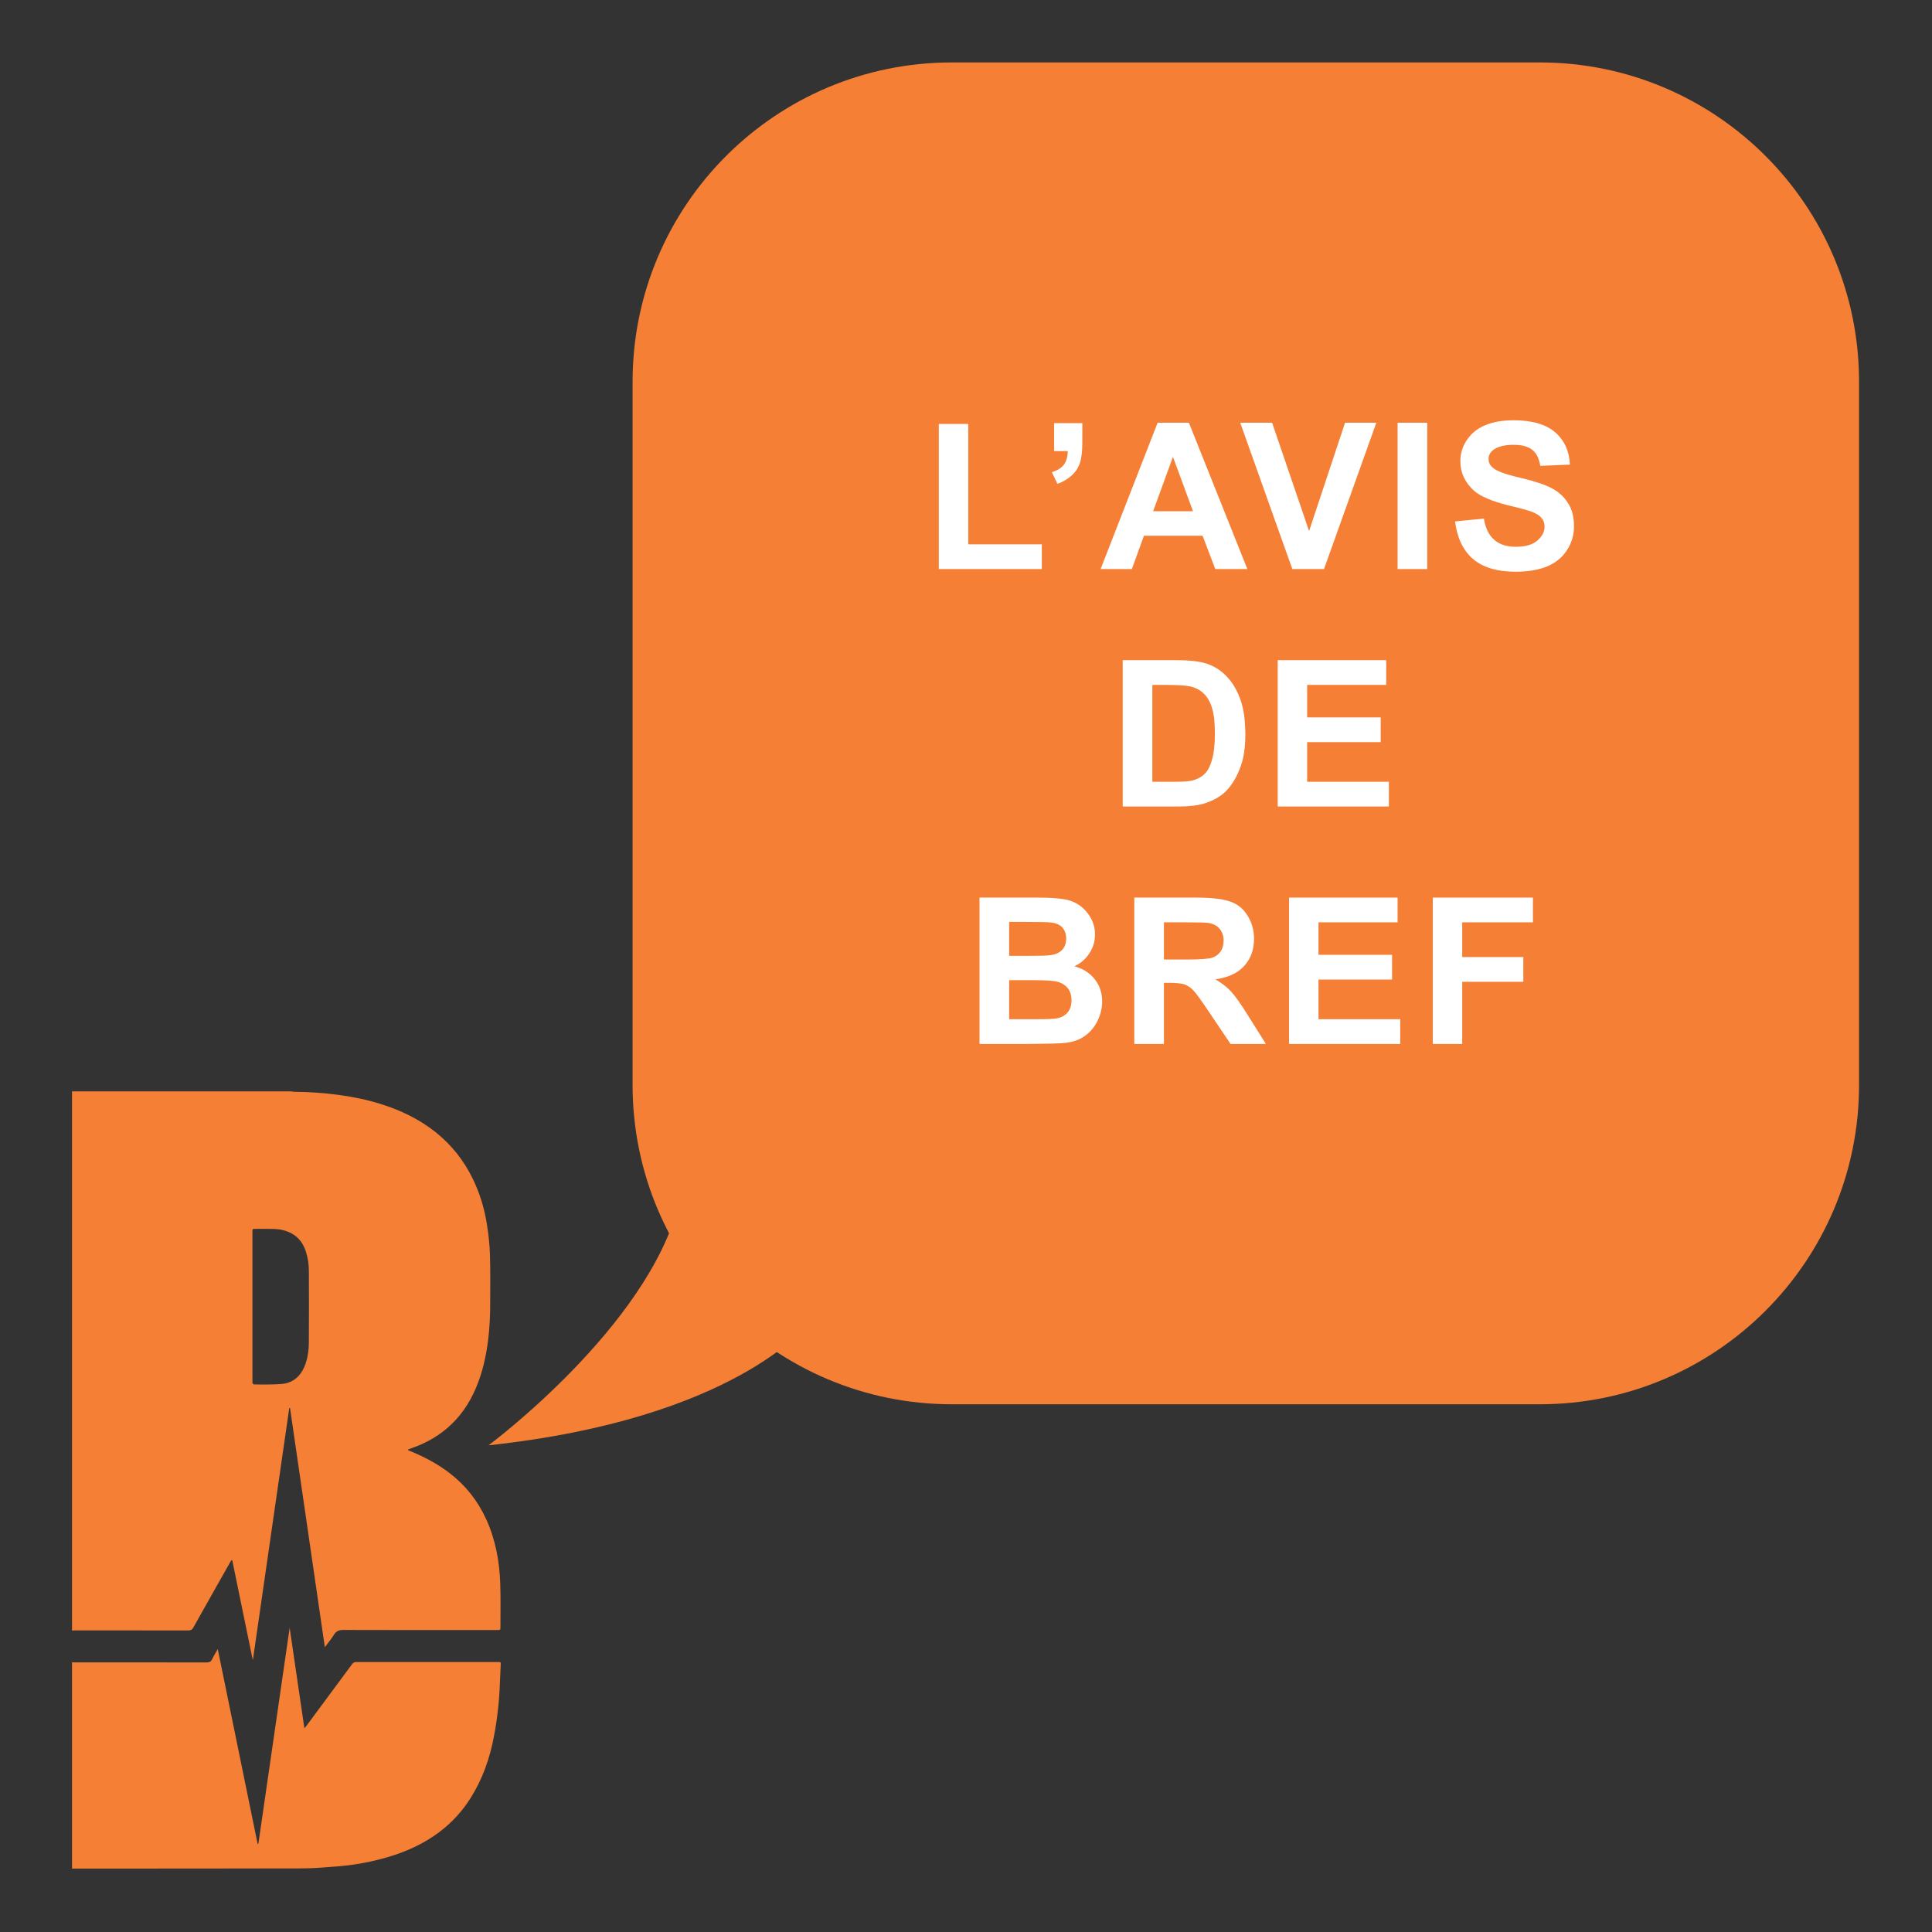 <?xml version="1.0" encoding="UTF-8" standalone="no"?>
<!DOCTYPE svg PUBLIC "-//W3C//DTD SVG 1.1//EN" "http://www.w3.org/Graphics/SVG/1.1/DTD/svg11.dtd">
<svg width="100%" height="100%" viewBox="0 0 709 709" version="1.1" xmlns="http://www.w3.org/2000/svg" xmlns:xlink="http://www.w3.org/1999/xlink" xml:space="preserve" xmlns:serif="http://www.serif.com/" style="fill-rule:evenodd;clip-rule:evenodd;stroke-linejoin:round;stroke-miterlimit:2;">
    <rect x="0" y="0" width="709" height="709" fill="#333333" stroke="none"/>
    <g transform="matrix(10.279,0,0,10.279,349.324,515.338)">
        <path d="M0,-47.906C-6.296,-47.906 -11.4,-42.802 -11.4,-36.506L-11.4,-11.4C-11.4,-5.104 -6.296,0 0,0L20.987,0C27.283,0 32.387,-5.104 32.387,-11.4L32.387,-36.506C32.387,-42.802 27.283,-47.906 20.987,-47.906L0,-47.906Z" style="fill:rgb(245,127,53);fill-rule:nonzero;"/>
    </g>
    <g transform="matrix(10.279,0,0,10.279,296.34,486.03)">
        <path d="M0,0C0,0 -2.571,3.37 -11.388,4.316C-11.388,4.316 -5.694,0.092 -4.592,-4.316L0,0Z" style="fill:rgb(245,127,53);fill-rule:nonzero;"/>
    </g>
    <g transform="matrix(10.279,0,0,10.279,26.43,411.168)">
        <path d="M0,18.213L0,-1.038L7.81,-1.038C7.845,-1.033 7.88,-1.023 7.914,-1.023C8.447,-1.019 8.978,-0.983 9.507,-0.913C10.02,-0.844 10.525,-0.741 11.019,-0.587C11.733,-0.364 12.399,-0.045 12.986,0.424C13.553,0.878 13.992,1.434 14.309,2.087C14.559,2.602 14.724,3.144 14.812,3.707C14.867,4.056 14.908,4.41 14.92,4.762C14.939,5.32 14.929,5.88 14.93,6.439C14.931,6.921 14.914,7.401 14.851,7.88C14.786,8.377 14.682,8.863 14.508,9.333C14.295,9.907 13.989,10.424 13.544,10.85C13.138,11.24 12.662,11.514 12.132,11.698C12.085,11.714 12.039,11.733 11.988,11.751C11.999,11.765 12.002,11.773 12.008,11.776C12.026,11.786 12.045,11.794 12.064,11.801C12.571,12.008 13.053,12.261 13.488,12.597C14.059,13.038 14.491,13.587 14.789,14.243C15.123,14.975 15.262,15.752 15.289,16.549C15.306,17.059 15.294,17.57 15.295,18.08C15.295,18.195 15.295,18.195 15.177,18.195C13.348,18.195 11.518,18.197 9.688,18.191C9.533,18.19 9.433,18.229 9.351,18.362C9.259,18.512 9.143,18.649 9.026,18.807C8.61,15.947 8.196,13.107 7.783,10.267L7.756,10.267C7.324,13.262 6.891,16.256 6.459,19.251L6.45,19.251C6.206,18.064 5.962,16.877 5.718,15.691C5.684,15.711 5.668,15.733 5.655,15.757C5.213,16.538 4.771,17.319 4.333,18.102C4.288,18.183 4.24,18.209 4.149,18.209C2.799,18.206 1.449,18.207 0.099,18.207C0.066,18.207 0.033,18.211 0,18.213M6.441,6.658L6.441,9.307C6.441,9.33 6.435,9.356 6.444,9.375C6.454,9.396 6.478,9.427 6.496,9.427C6.825,9.425 7.155,9.436 7.482,9.409C7.874,9.377 8.142,9.153 8.296,8.792C8.413,8.515 8.453,8.222 8.455,7.926C8.461,7.077 8.46,6.227 8.456,5.377C8.455,5.143 8.422,4.91 8.35,4.685C8.257,4.398 8.094,4.165 7.819,4.024C7.628,3.925 7.421,3.882 7.208,3.875C6.989,3.867 6.77,3.872 6.55,3.872C6.442,3.872 6.441,3.872 6.441,3.979L6.441,6.658" style="fill:rgb(245,127,53);fill-rule:nonzero;"/>
    </g>
    <g transform="matrix(10.279,0,0,10.279,26.43,597.362)">
        <path d="M0,8.599L0,1.232C0.033,1.233 0.066,1.235 0.099,1.235C1.669,1.235 3.239,1.234 4.808,1.237C4.906,1.237 4.961,1.209 5.003,1.121C5.058,1.003 5.129,0.892 5.203,0.761C5.68,3.093 6.153,5.404 6.626,7.714C6.635,7.714 6.644,7.713 6.653,7.713C7.025,5.146 7.396,2.58 7.77,0C7.946,1.199 8.119,2.383 8.296,3.589C8.329,3.549 8.348,3.529 8.364,3.507C8.909,2.771 9.455,2.036 9.998,1.299C10.039,1.244 10.08,1.222 10.149,1.222C11.834,1.224 13.518,1.223 15.202,1.223C15.218,1.223 15.233,1.225 15.248,1.223C15.298,1.218 15.31,1.243 15.307,1.288C15.301,1.369 15.3,1.451 15.295,1.532C15.275,1.927 15.268,2.322 15.229,2.715C15.19,3.112 15.135,3.508 15.059,3.9C14.912,4.668 14.656,5.399 14.238,6.066C13.94,6.54 13.569,6.948 13.123,7.286C12.572,7.703 11.953,7.985 11.293,8.181C10.706,8.355 10.106,8.468 9.496,8.517C9.067,8.551 8.637,8.589 8.207,8.59C5.512,8.598 2.817,8.595 0.122,8.596C0.082,8.596 0.041,8.598 0,8.599" style="fill:rgb(245,127,53);fill-rule:nonzero;"/>
    </g>
    <g transform="matrix(1,0,0,1,-1246.05,-1522.4)">
        <g transform="matrix(75,0,0,75,1584.8,1731.23)">
            <path d="M0.077,-0L0.077,-0.71L0.221,-0.71L0.221,-0.121L0.581,-0.121L0.581,-0L0.077,-0Z" style="fill:white;fill-rule:nonzero;"/>
        </g>
        <g transform="matrix(75,0,0,75,1627.79,1731.23)">
            <path d="M0.068,-0.714L0.206,-0.714L0.206,-0.616C0.206,-0.576 0.202,-0.545 0.195,-0.521C0.188,-0.499 0.175,-0.478 0.156,-0.46C0.137,-0.442 0.113,-0.427 0.084,-0.417L0.057,-0.474C0.085,-0.483 0.104,-0.495 0.116,-0.511C0.128,-0.527 0.134,-0.549 0.135,-0.577L0.068,-0.577L0.068,-0.714Z" style="fill:white;fill-rule:nonzero;"/>
        </g>
        <g transform="matrix(75,0,0,75,1649.95,1731.23)">
            <path d="M0.718,-0L0.561,-0L0.499,-0.163L0.212,-0.163L0.153,-0L0,-0L0.279,-0.716L0.432,-0.716L0.718,-0ZM0.452,-0.283L0.354,-0.549L0.257,-0.283L0.452,-0.283Z" style="fill:white;fill-rule:nonzero;"/>
        </g>
        <g transform="matrix(75,0,0,75,1701.18,1731.23)">
            <path d="M0.255,-0L-0,-0.716L0.156,-0.716L0.337,-0.186L0.513,-0.716L0.666,-0.716L0.41,-0L0.255,-0Z" style="fill:white;fill-rule:nonzero;"/>
        </g>
        <g transform="matrix(75,0,0,75,1753.84,1731.23)">
            <rect x="0.068" y="-0.716" width="0.145" height="0.716" style="fill:white;fill-rule:nonzero;"/>
        </g>
        <g transform="matrix(75,0,0,75,1777.32,1731.23)">
            <path d="M0.036,-0.233L0.177,-0.247C0.185,-0.199 0.202,-0.165 0.228,-0.143C0.254,-0.12 0.289,-0.109 0.333,-0.109C0.38,-0.109 0.415,-0.119 0.438,-0.139C0.462,-0.159 0.474,-0.182 0.474,-0.208C0.474,-0.225 0.469,-0.239 0.458,-0.251C0.449,-0.263 0.431,-0.273 0.407,-0.282C0.39,-0.288 0.351,-0.299 0.291,-0.313C0.214,-0.333 0.159,-0.356 0.128,-0.384C0.084,-0.424 0.062,-0.472 0.062,-0.528C0.062,-0.565 0.072,-0.599 0.093,-0.63C0.114,-0.662 0.143,-0.687 0.182,-0.703C0.221,-0.72 0.268,-0.728 0.323,-0.728C0.413,-0.728 0.481,-0.708 0.526,-0.669C0.571,-0.63 0.595,-0.577 0.598,-0.511L0.453,-0.505C0.447,-0.542 0.434,-0.568 0.413,-0.584C0.393,-0.6 0.362,-0.608 0.322,-0.608C0.28,-0.608 0.247,-0.6 0.223,-0.583C0.208,-0.571 0.2,-0.557 0.2,-0.538C0.2,-0.521 0.207,-0.507 0.222,-0.495C0.24,-0.479 0.284,-0.463 0.354,-0.447C0.425,-0.43 0.477,-0.413 0.51,-0.395C0.544,-0.377 0.57,-0.353 0.589,-0.322C0.609,-0.292 0.618,-0.254 0.618,-0.208C0.618,-0.167 0.607,-0.129 0.584,-0.093C0.561,-0.057 0.529,-0.031 0.487,-0.013C0.446,0.004 0.394,0.013 0.332,0.013C0.241,0.013 0.172,-0.008 0.123,-0.05C0.075,-0.092 0.046,-0.153 0.036,-0.233Z" style="fill:white;fill-rule:nonzero;"/>
        </g>
        <g transform="matrix(75,0,0,75,1652.66,1818.37)">
            <path d="M0.072,-0.716L0.336,-0.716C0.396,-0.716 0.441,-0.711 0.473,-0.702C0.515,-0.69 0.551,-0.668 0.581,-0.636C0.611,-0.605 0.633,-0.566 0.649,-0.52C0.665,-0.474 0.672,-0.418 0.672,-0.351C0.672,-0.292 0.665,-0.241 0.65,-0.199C0.632,-0.147 0.607,-0.104 0.574,-0.072C0.549,-0.048 0.515,-0.029 0.472,-0.015C0.44,-0.005 0.398,-0 0.344,-0L0.072,-0L0.072,-0.716ZM0.217,-0.595L0.217,-0.121L0.325,-0.121C0.365,-0.121 0.394,-0.123 0.412,-0.127C0.436,-0.133 0.455,-0.143 0.47,-0.157C0.486,-0.171 0.499,-0.194 0.508,-0.226C0.518,-0.258 0.523,-0.302 0.523,-0.357C0.523,-0.413 0.518,-0.455 0.508,-0.485C0.499,-0.514 0.485,-0.538 0.467,-0.554C0.45,-0.571 0.427,-0.582 0.4,-0.588C0.38,-0.592 0.341,-0.595 0.282,-0.595L0.217,-0.595Z" style="fill:white;fill-rule:nonzero;"/>
        </g>
        <g transform="matrix(75,0,0,75,1709.46,1818.37)">
            <path d="M0.073,-0L0.073,-0.716L0.604,-0.716L0.604,-0.595L0.217,-0.595L0.217,-0.436L0.577,-0.436L0.577,-0.315L0.217,-0.315L0.217,-0.121L0.617,-0.121L0.617,-0L0.073,-0Z" style="fill:white;fill-rule:nonzero;"/>
        </g>
        <g transform="matrix(75,0,0,75,1600.04,1905.5)">
            <path d="M0.073,-0.716L0.359,-0.716C0.416,-0.716 0.458,-0.713 0.486,-0.708C0.514,-0.704 0.539,-0.694 0.561,-0.679C0.583,-0.664 0.601,-0.644 0.616,-0.619C0.63,-0.594 0.638,-0.567 0.638,-0.536C0.638,-0.502 0.629,-0.471 0.61,-0.443C0.592,-0.415 0.568,-0.394 0.537,-0.38C0.581,-0.368 0.614,-0.346 0.638,-0.315C0.661,-0.285 0.673,-0.249 0.673,-0.208C0.673,-0.175 0.665,-0.143 0.65,-0.112C0.635,-0.082 0.614,-0.057 0.588,-0.039C0.562,-0.02 0.53,-0.009 0.491,-0.005C0.467,-0.002 0.409,-0.001 0.317,-0L0.073,-0L0.073,-0.716ZM0.218,-0.597L0.218,-0.431L0.313,-0.431C0.369,-0.431 0.404,-0.432 0.417,-0.434C0.442,-0.437 0.462,-0.445 0.476,-0.459C0.49,-0.473 0.497,-0.492 0.497,-0.515C0.497,-0.537 0.491,-0.555 0.479,-0.569C0.466,-0.583 0.448,-0.591 0.424,-0.594C0.41,-0.596 0.369,-0.597 0.301,-0.597L0.218,-0.597ZM0.218,-0.312L0.218,-0.121L0.352,-0.121C0.404,-0.121 0.437,-0.122 0.451,-0.125C0.472,-0.129 0.49,-0.138 0.503,-0.153C0.517,-0.169 0.523,-0.189 0.523,-0.214C0.523,-0.236 0.518,-0.254 0.508,-0.269C0.497,-0.284 0.482,-0.295 0.462,-0.302C0.443,-0.309 0.4,-0.312 0.334,-0.312L0.218,-0.312Z" style="fill:white;fill-rule:nonzero;"/>
        </g>
        <g transform="matrix(75,0,0,75,1656.83,1905.5)">
            <path d="M0.073,-0L0.073,-0.716L0.377,-0.716C0.454,-0.716 0.509,-0.709 0.544,-0.696C0.579,-0.684 0.607,-0.661 0.627,-0.628C0.648,-0.595 0.659,-0.557 0.659,-0.515C0.659,-0.461 0.643,-0.417 0.611,-0.382C0.58,-0.347 0.533,-0.325 0.47,-0.316C0.501,-0.298 0.527,-0.278 0.547,-0.256C0.567,-0.234 0.595,-0.195 0.629,-0.14L0.717,-0L0.544,-0L0.439,-0.156C0.402,-0.211 0.377,-0.246 0.363,-0.261C0.35,-0.275 0.335,-0.285 0.32,-0.291C0.305,-0.296 0.28,-0.299 0.247,-0.299L0.218,-0.299L0.218,-0L0.073,-0ZM0.218,-0.413L0.325,-0.413C0.394,-0.413 0.437,-0.416 0.455,-0.422C0.472,-0.428 0.485,-0.438 0.495,-0.452C0.505,-0.466 0.51,-0.484 0.51,-0.506C0.51,-0.53 0.503,-0.549 0.49,-0.564C0.478,-0.579 0.459,-0.588 0.436,-0.592C0.424,-0.594 0.389,-0.595 0.331,-0.595L0.218,-0.595L0.218,-0.413Z" style="fill:white;fill-rule:nonzero;"/>
        </g>
        <g transform="matrix(75,0,0,75,1713.63,1905.5)">
            <path d="M0.073,-0L0.073,-0.716L0.604,-0.716L0.604,-0.595L0.217,-0.595L0.217,-0.436L0.577,-0.436L0.577,-0.315L0.217,-0.315L0.217,-0.121L0.617,-0.121L0.617,-0L0.073,-0Z" style="fill:white;fill-rule:nonzero;"/>
        </g>
        <g transform="matrix(75,0,0,75,1766.3,1905.5)">
            <path d="M0.074,-0L0.074,-0.716L0.564,-0.716L0.564,-0.595L0.218,-0.595L0.218,-0.425L0.517,-0.425L0.517,-0.304L0.218,-0.304L0.218,-0L0.074,-0Z" style="fill:white;fill-rule:nonzero;"/>
        </g>
    </g>
</svg>

